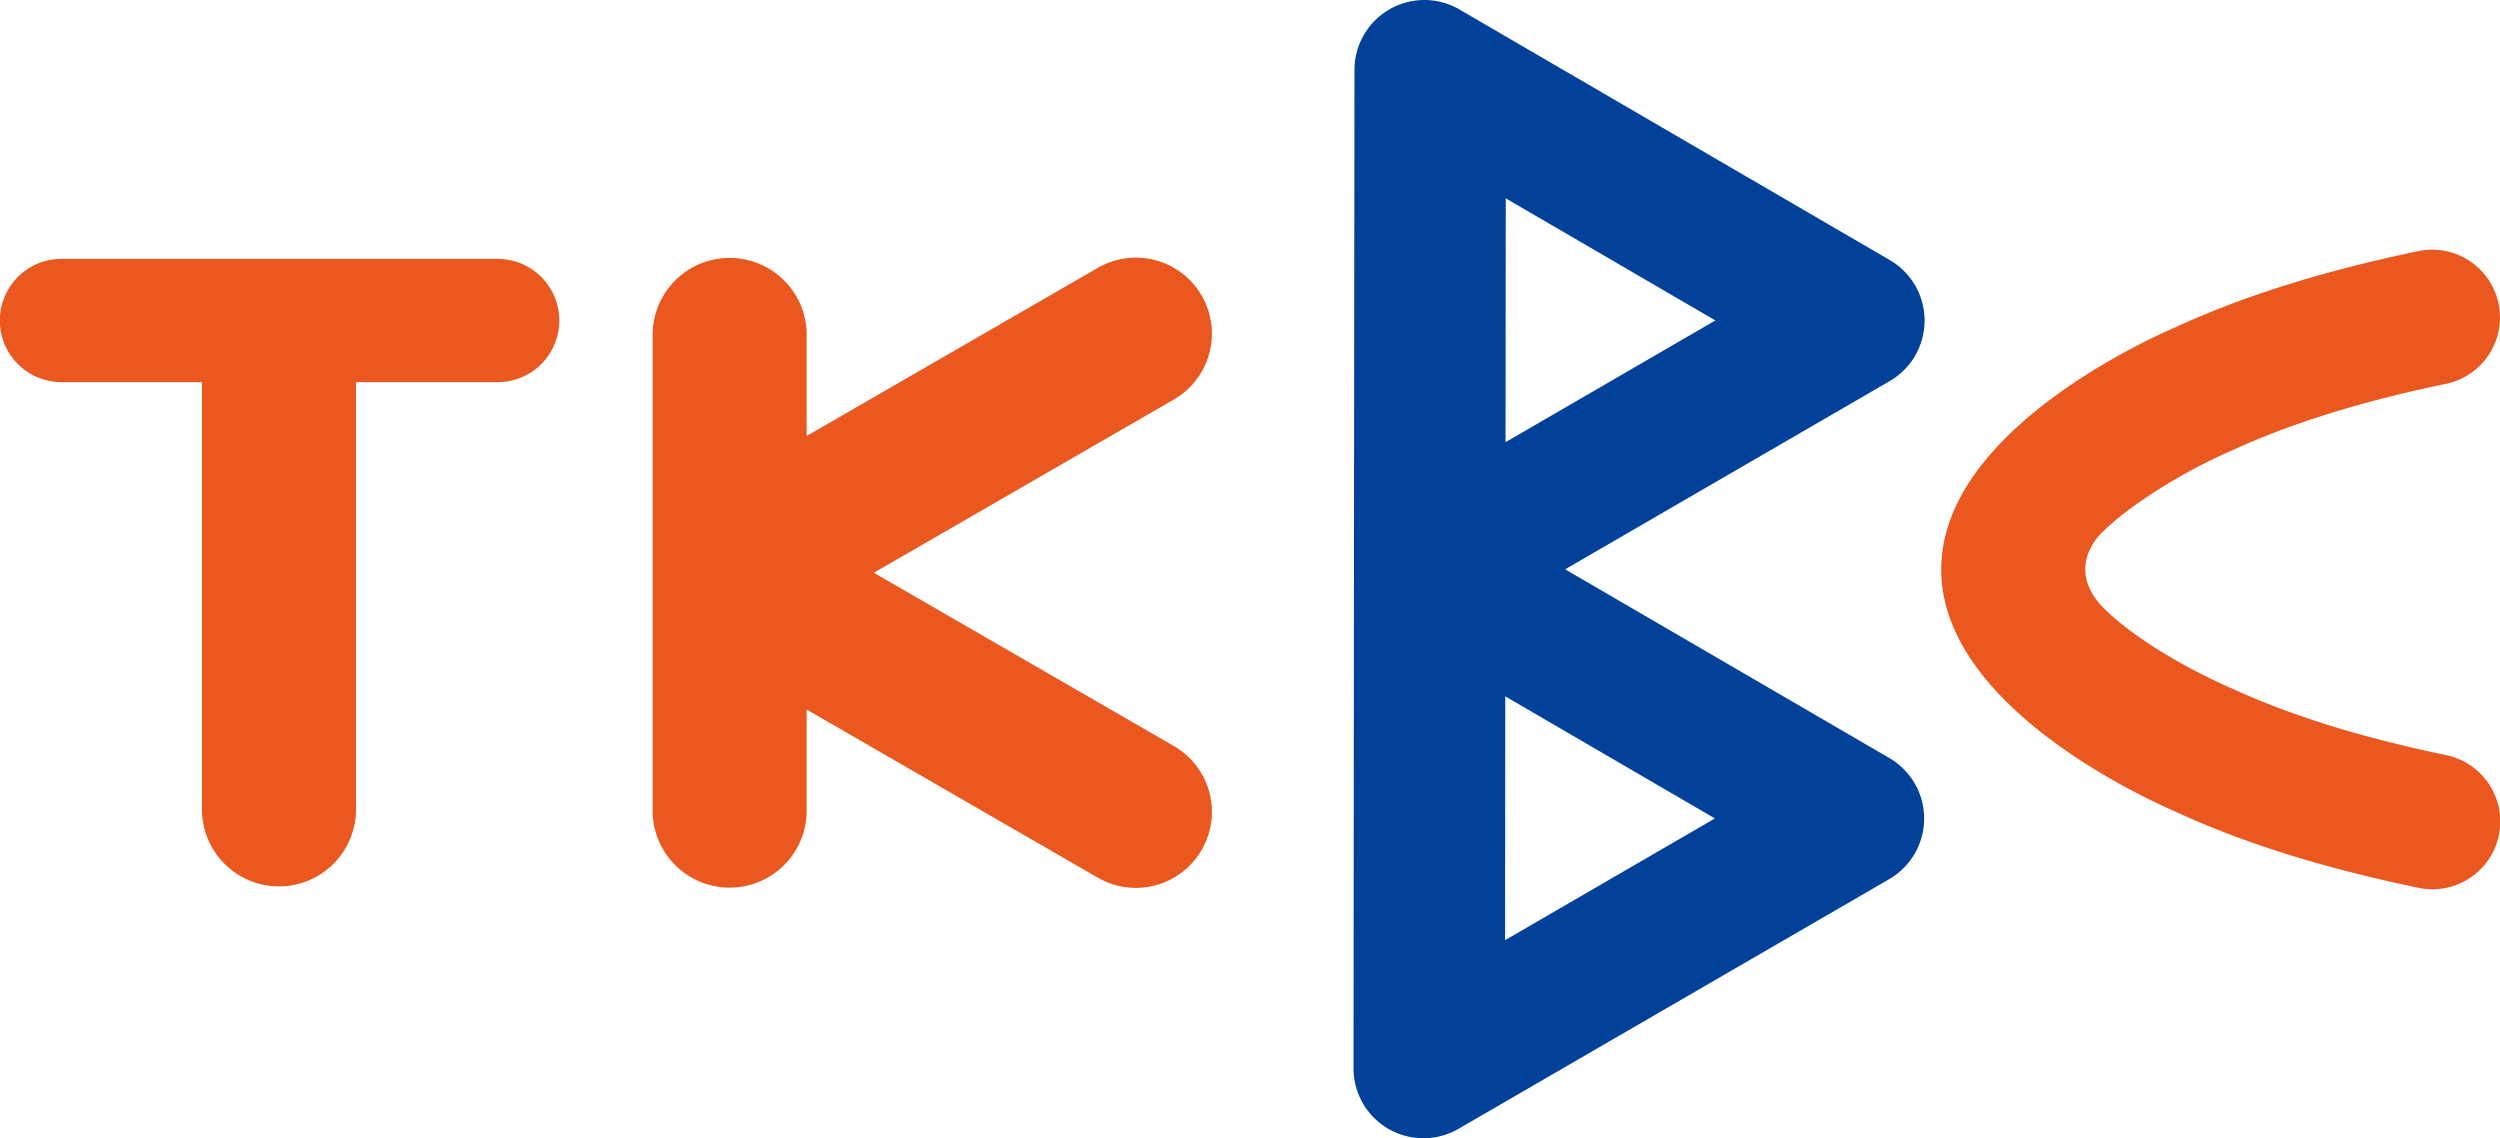 <svg xmlns="http://www.w3.org/2000/svg" viewBox="0 0 2566.89 1168.76"><path d="M511,265.81H62a63.28,63.28,0,0,0,0,126.54H207.39V832.27a79.09,79.09,0,0,0,158.16,0V392.35H511a63.25,63.25,0,0,0,63.27-63.21v0A63.29,63.29,0,0,0,511,265.81h0" style="fill:#ea581f"/><path d="M1545.35,965.31l.2-250.32c77.65,45.2,136,79.23,215.27,125.35-79.28,46-137.74,79.88-215.49,125m.48-511.33.23-250.34c77.67,45.21,136.06,79.22,215.24,125.35-79.24,46-137.74,79.9-215.48,125M1940,778.39,1607,584.55l333.28-193.28a71.83,71.83,0,0,0,.14-124.19L1498.64,9.79a71.78,71.78,0,0,0-107.94,62l-.51,511.17v.21l-.46,513.75A71.81,71.81,0,0,0,1497.59,1159l442.27-256.4a71.88,71.88,0,0,0,.09-124.25" style="fill:#014199"/><path d="M2510.14,775c-86.58-18.06-158-40.32-218.29-68-52.78-23-107.95-56.76-135.15-86.11-6.63-7.36-15.64-20.31-15.64-36.2,0-15.67,8.23-28,14.75-35.42,26.85-28,82.35-63.44,134.7-86.27,61.61-28.32,133-50.58,219.62-68.67a69.57,69.57,0,1,0-25.65-136.76q-1.36.25-2.73.57c-97.06,20.24-178.18,45.71-248.05,77.87-38.93,16.82-240.54,111-240.54,248.68s201.61,231.87,242,249.34c68.46,31.54,149.62,57,246.6,77.21a69.58,69.58,0,1,0,30.18-135.84c-.59-.13-1.19-.26-1.79-.37" style="fill:#ea581f"/><path d="M1205.28,766,897.19,588.07l308.09-177.88a78,78,0,0,0,28.57-106.6h0A78,78,0,0,0,1127.25,275l-299,172.64v-105a79.09,79.09,0,0,0-158.16,0v490.9a79.09,79.09,0,0,0,158.16,0v-105l299,172.63a78,78,0,0,0,106.6-28.56h0A78,78,0,0,0,1205.28,766Z" style="fill:#ea581f"/></svg>